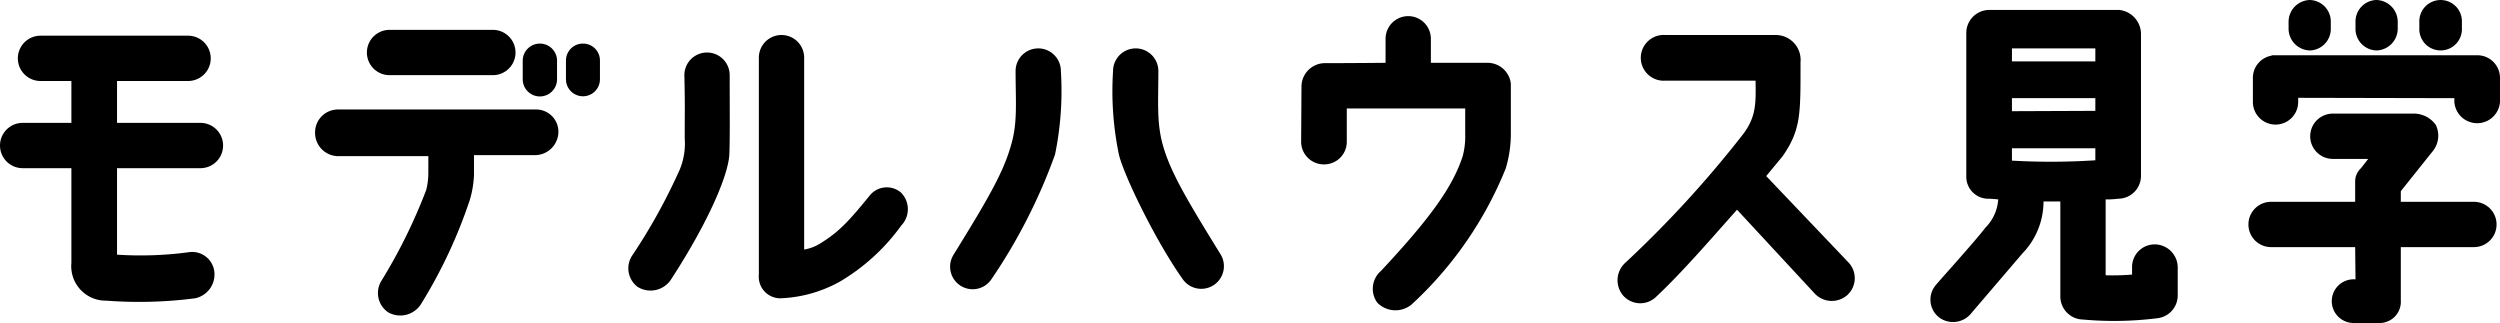 <svg xmlns="http://www.w3.org/2000/svg" width="218.52" height="28.23"><path d="M6.24 7.08v3.66H1.98a1.98 1.98 0 000 3.96h4.26v8.28a3.014 3.014 0 003.06 3.3 37.891 37.891 0 007.77-.21 2.131 2.131 0 001.65-2.43 1.952 1.952 0 00-2.25-1.59 31.68 31.68 0 01-6.24.21V14.7h7.29a1.98 1.98 0 100-3.96h-7.29V7.08h6.21a1.98 1.98 0 100-3.96H3.54a1.98 1.98 0 100 3.96zm36.84-4.47h-9.03a1.98 1.98 0 000 3.96h9.03a1.98 1.98 0 100-3.96zm4.11 1.2a1.5 1.5 0 00-1.5 1.47v1.65a1.5 1.5 0 003 0V5.28a1.5 1.5 0 00-1.5-1.47zm3.78 0a1.479 1.479 0 00-1.5 1.47v1.65a1.485 1.485 0 102.97 0V5.28a1.472 1.472 0 00-1.47-1.47zm-21.45 9.84h7.92v1.44a6.221 6.221 0 01-.18 1.5 47.089 47.089 0 01-3.9 7.92 2.036 2.036 0 00.57 2.79 2.147 2.147 0 002.85-.69 42.993 42.993 0 004.29-9.15 8.772 8.772 0 00.36-2.19v-1.71h5.4a2.057 2.057 0 001.98-2.07 1.947 1.947 0 00-1.98-1.92H29.52a2 2 0 00-1.98 2.01 2.037 2.037 0 001.98 2.07zm46.47 3.48c-1.86 2.28-2.7 3.18-4.38 4.2a3.7 3.7 0 01-1.32.48V5.04a1.98 1.98 0 10-3.96 0V24a1.883 1.883 0 001.98 2.07 11.617 11.617 0 005.13-1.47 17.723 17.723 0 005.34-4.89 2.057 2.057 0 00-.03-2.88 1.911 1.911 0 00-2.76.3zm-17.37 7.35c3.36-5.16 5.04-9.21 5.13-10.98.06-1.44.03-3.84.03-6.96a1.98 1.98 0 10-3.96.06c.06 2.52.03 3.33.03 5.49a5.977 5.977 0 01-.42 2.7 50.543 50.543 0 01-4.14 7.5 2.023 2.023 0 00.45 2.79 2.143 2.143 0 002.88-.6zm28.05-.09a48.293 48.293 0 005.55-10.89 27.627 27.627 0 00.51-7.29 1.98 1.98 0 10-3.96 0c0 2.58.18 4.35-.33 6.24-.66 2.52-2.07 4.92-5.07 9.78a1.972 1.972 0 103.3 2.16zm14.91-11.94c-.48-1.89-.33-3.66-.33-6.24a1.98 1.98 0 10-3.96 0 27.238 27.238 0 00.51 7.29c.42 1.8 3.18 7.5 5.55 10.86a1.98 1.98 0 103.3-2.19c-3-4.86-4.44-7.29-5.07-9.72zm14.16 1.92a1.978 1.978 0 001.98-1.98V9.48h10.35v2.25a6.649 6.649 0 01-.21 1.89c-.87 2.73-2.91 5.52-7.14 10.05a2.063 2.063 0 00-.33 2.79 2.218 2.218 0 003 .15 32.851 32.851 0 008.22-11.88 10.457 10.457 0 00.45-3.12V7.32a2.05 2.05 0 00-2.04-1.83h-4.95v-2.1a1.98 1.98 0 00-3.96 0v2.1s-3 .03-5.37.03a2.06 2.06 0 00-1.98 1.98l-.03 4.89a1.985 1.985 0 002.01 1.98zm28.98 11.61c2.34-2.19 4.89-5.16 7.11-7.65l6.81 7.35a2.053 2.053 0 002.82.12 2 2 0 00.15-2.82l-7.23-7.59 1.44-1.74c1.62-2.34 1.56-3.75 1.56-8.22a2.172 2.172 0 00-2.16-2.37h-9.66a2 2 0 100 3.99h7.89c.03 1.95.06 3.09-1.02 4.59a95.915 95.915 0 01-10.41 11.37 2.06 2.06 0 00-.12 2.85 1.994 1.994 0 002.82.12zm37.35 1.95a30.167 30.167 0 006.54-.12 2 2 0 001.74-1.98v-2.49a2.024 2.024 0 00-2.01-1.98 1.978 1.978 0 00-1.98 1.98V24a19.971 19.971 0 01-2.31.06v-6.63a7.083 7.083 0 001.08-.06 2 2 0 002.01-1.98V3.03a2.125 2.125 0 00-1.89-2.16h-11.34a2.011 2.011 0 00-2.04 1.98v12.54a1.921 1.921 0 001.98 1.98c.06 0 .57.03.81.06a3.835 3.835 0 01-1.11 2.46c-.99 1.29-4.02 4.62-4.38 5.07a1.967 1.967 0 00.33 2.79 2.039 2.039 0 002.82-.39l4.44-5.19a6.53 6.53 0 001.86-4.56h1.47v8.34a2.018 2.018 0 001.98 1.98zm1.08-22.56h-7.29V4.23h7.29zm0 4.32l-7.29.03V8.58h7.29zm-7.29 4.35v-1.08h7.29v1.05a59.328 59.328 0 01-7.29.03zM201.9 0a1.909 1.909 0 00-1.86 1.95v.51a1.909 1.909 0 001.86 1.95 1.885 1.885 0 001.83-1.95v-.51A1.885 1.885 0 00201.9 0zm3.99 1.95v.51a1.885 1.885 0 001.83 1.95 1.909 1.909 0 001.86-1.95v-.51A1.909 1.909 0 00207.72 0a1.885 1.885 0 00-1.83 1.95zm5.58 0v.51a1.862 1.862 0 103.72 0v-.51a1.862 1.862 0 10-3.72 0zm5.07 2.88h-17.97v.03a1.971 1.971 0 00-1.65 1.95v2.1a1.98 1.98 0 103.96 0v-.36l13.65.03v.33a2 2 0 003.99 0v-2.1a1.978 1.978 0 00-1.98-1.98zm-10.68 11.04v1.77h-7.35a1.98 1.98 0 100 3.96h7.35l.03 2.82a1.91 1.91 0 10-.06 3.81h2.04a1.858 1.858 0 001.98-1.98V21.6h6.39a1.98 1.98 0 100-3.96h-6.39v-.93l2.73-3.42a2.16 2.16 0 00.33-2.37 2.368 2.368 0 00-2.01-.99h-6.99a1.98 1.98 0 100 3.96H207l-.63.81a1.566 1.566 0 00-.51 1.17z"/></svg>